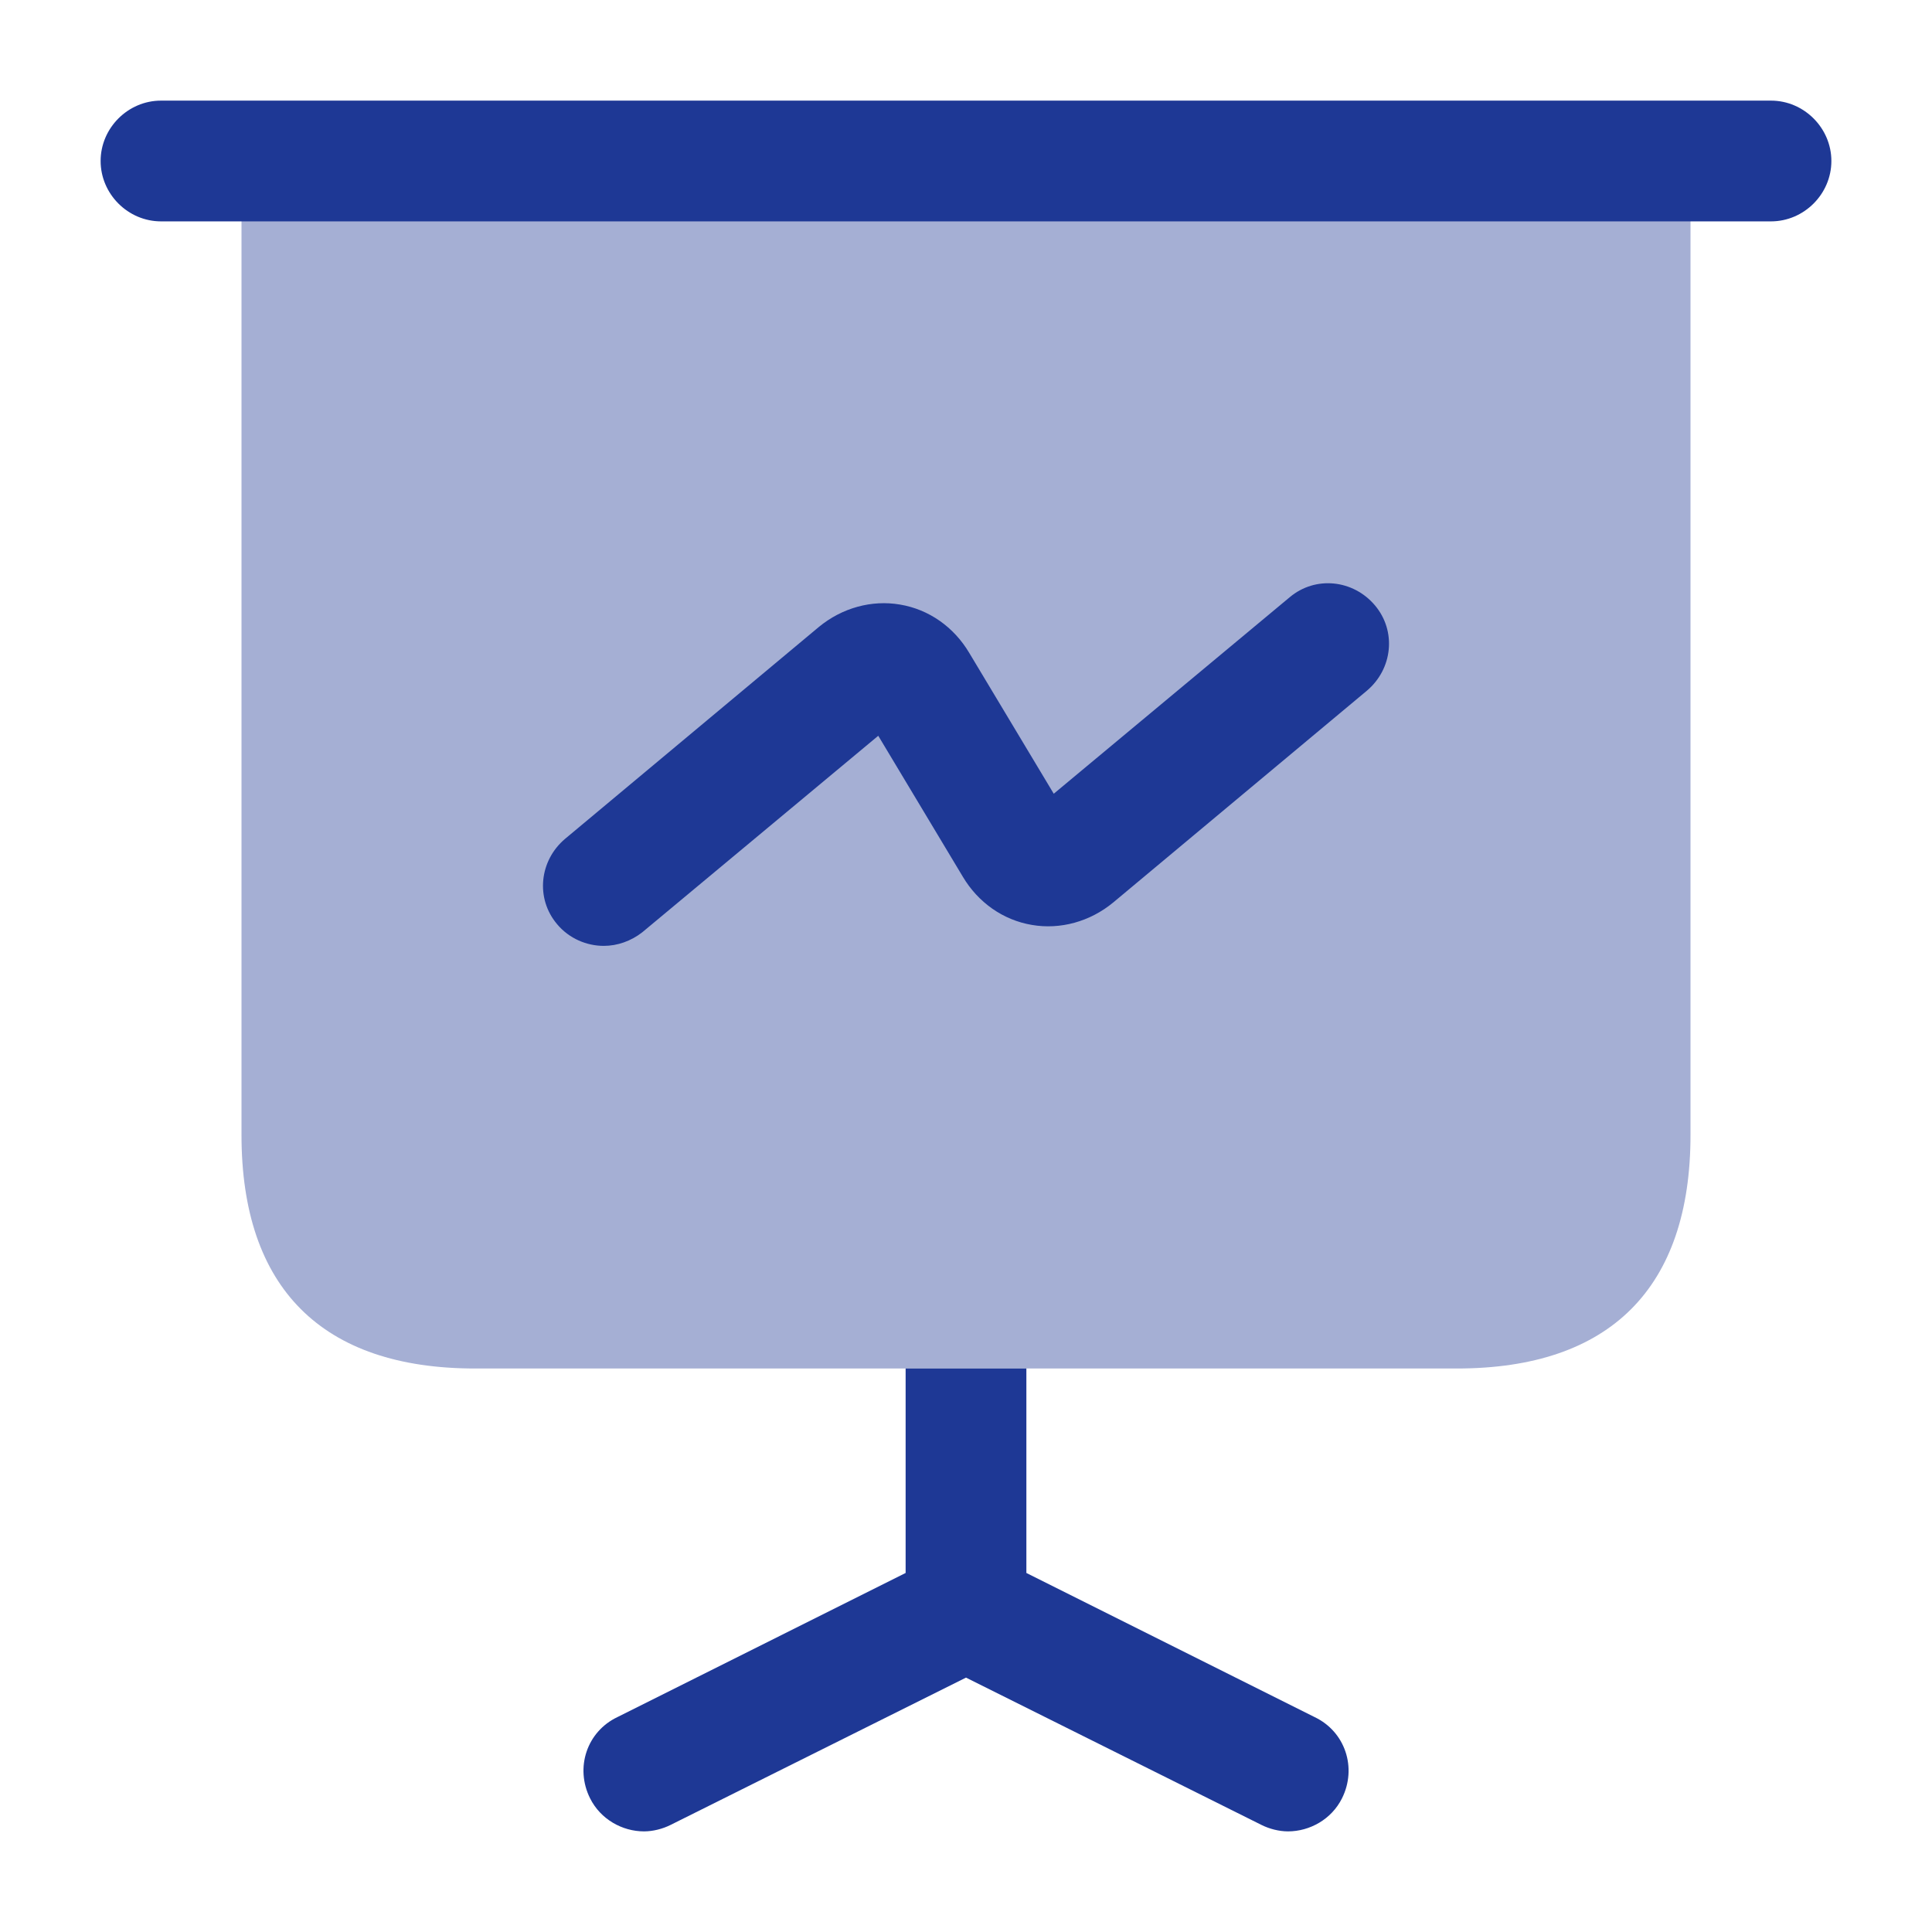 <?xml version="1.0" encoding="UTF-8"?> <svg xmlns="http://www.w3.org/2000/svg" width="48" height="48" viewBox="0 0 48 48" fill="none"><path opacity="0.4" d="M42 4V28.2C42 32 40 34 36.2 34H11.8C8 34 6 32 6 28.2V4H42Z" fill="#1E3895"></path><path d="M44 5.5H4C3.18 5.5 2.5 4.82 2.5 4C2.5 3.18 3.18 2.5 4 2.5H44C44.82 2.5 45.5 3.18 45.5 4C45.5 4.82 44.82 5.5 44 5.5Z" fill="#1E3895"></path><path d="M33.341 44.68C33.081 45.2 32.541 45.5 32.001 45.5C31.78 45.5 31.541 45.44 31.341 45.34L24 41.68L16.66 45.34C16.46 45.44 16.221 45.5 16 45.5C15.46 45.5 14.921 45.2 14.661 44.68C14.28 43.92 14.581 43.02 15.341 42.66L22.5 39.08V34H25.5V39.08L32.66 42.66C33.42 43.02 33.721 43.92 33.341 44.68Z" fill="#1E3895"></path><path d="M15 23.5C14.58 23.5 14.14 23.32 13.84 22.96C13.3 22.32 13.4 21.38 14.04 20.84L20.34 15.58C20.92 15.1 21.66 14.9 22.36 15.02C23.08 15.14 23.7 15.58 24.08 16.22L26.18 19.72L32.04 14.84C32.68 14.3 33.62 14.4 34.16 15.04C34.7 15.68 34.6 16.62 33.96 17.16L27.66 22.42C27.08 22.9 26.34 23.1 25.64 22.98C24.92 22.86 24.3 22.42 23.92 21.78L21.82 18.28L15.96 23.16C15.68 23.38 15.34 23.5 15 23.5Z" fill="#1E3895"></path></svg> 